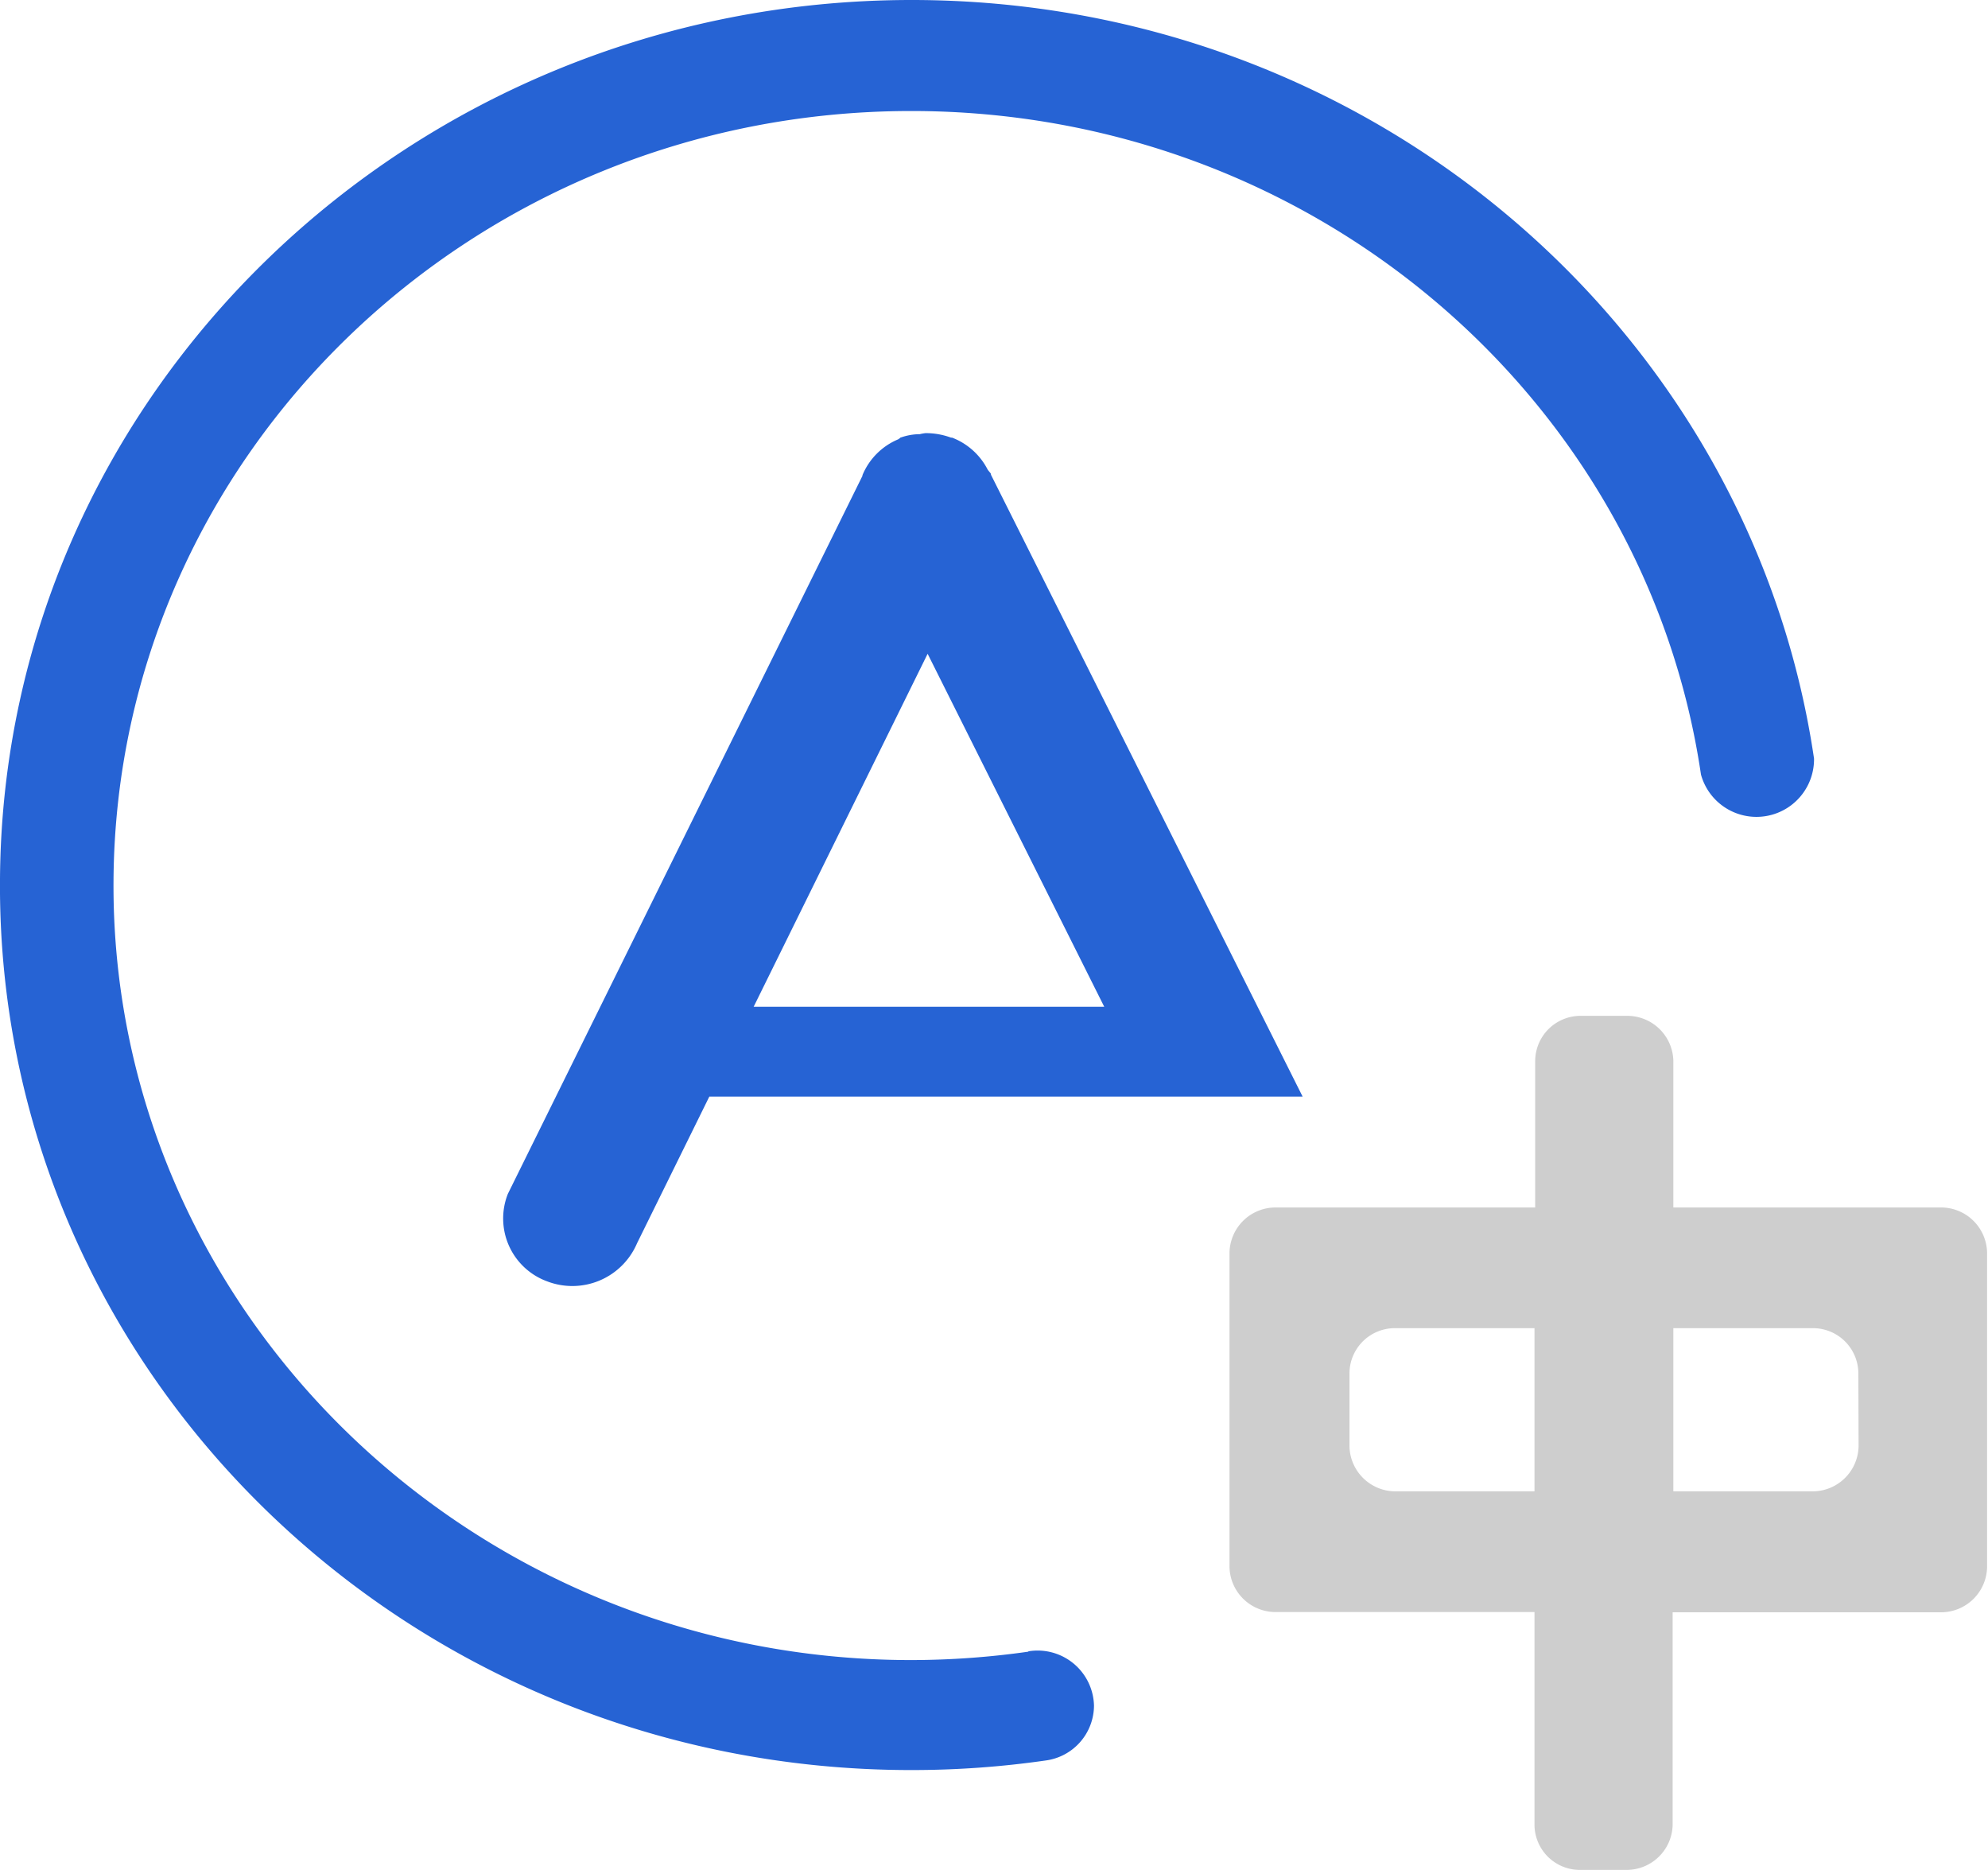 <svg id="图层_1" data-name="图层 1" xmlns="http://www.w3.org/2000/svg" viewBox="0 0 172.67 162.37"><defs><style>.cls-1{fill:#2663d4;}.cls-2{fill:#cecece;}</style></defs><title>lm-t-01</title><path class="cls-1" d="M85.76,40.73A5.81,5.81,0,0,0,82.69,38s-.07,0-.09,0a6.35,6.35,0,0,0-2.21-.39,4,4,0,0,0-.5.09,5.06,5.06,0,0,0-1.62.28c-.07,0-.11.08-.17.11l-.09.06a5.76,5.76,0,0,0-3.1,3.11s0,0,0,.06L44.11,103.67a5.81,5.81,0,0,0,3.4,7.59,6.11,6.11,0,0,0,7.82-3.3l6.28-12.74h51.53l-27.07-54s0,0,0-.06S85.82,40.86,85.76,40.73ZM95.91,87.42H65.46L80.57,56.77Zm-6.59,56a72.57,72.57,0,0,1-10.17.73c-38.36,0-69.56-30.5-69.29-67.73.26-36.93,31.2-66.78,69.29-66.78,34.9,0,63.78,25,68.59,57.62a5,5,0,0,0,9.82-1.39C152.05,28.61,119.06,0,79.18,0,35.71,0,.28,34.14,0,76.33-.33,119,35.25,153.7,79.15,153.7a81.58,81.58,0,0,0,11.67-.83,4.83,4.83,0,0,0,4.2-4.76,4.9,4.9,0,0,0-5.7-4.72Z"/><path class="cls-2" d="M168.65,104.85H145.34V92.11a4,4,0,0,0-4-3.9h-4a3.94,3.94,0,0,0-4,3.9v12.74H110.79a4,4,0,0,0-4,3.9v27.32a4,4,0,0,0,4,3.91h22.49v18.49a3.94,3.94,0,0,0,4,3.9h4a4,4,0,0,0,4-3.9V140h23.31a4,4,0,0,0,4-3.91V108.75A4,4,0,0,0,168.65,104.85ZM133.28,129.5H121.21a4,4,0,0,1-4-3.9v-6.37a3.94,3.94,0,0,1,4-3.9h12.07Zm28.15-3.9a4,4,0,0,1-4,3.9H145.34V115.33h12.07a3.94,3.94,0,0,1,4,3.9Z"/></svg>